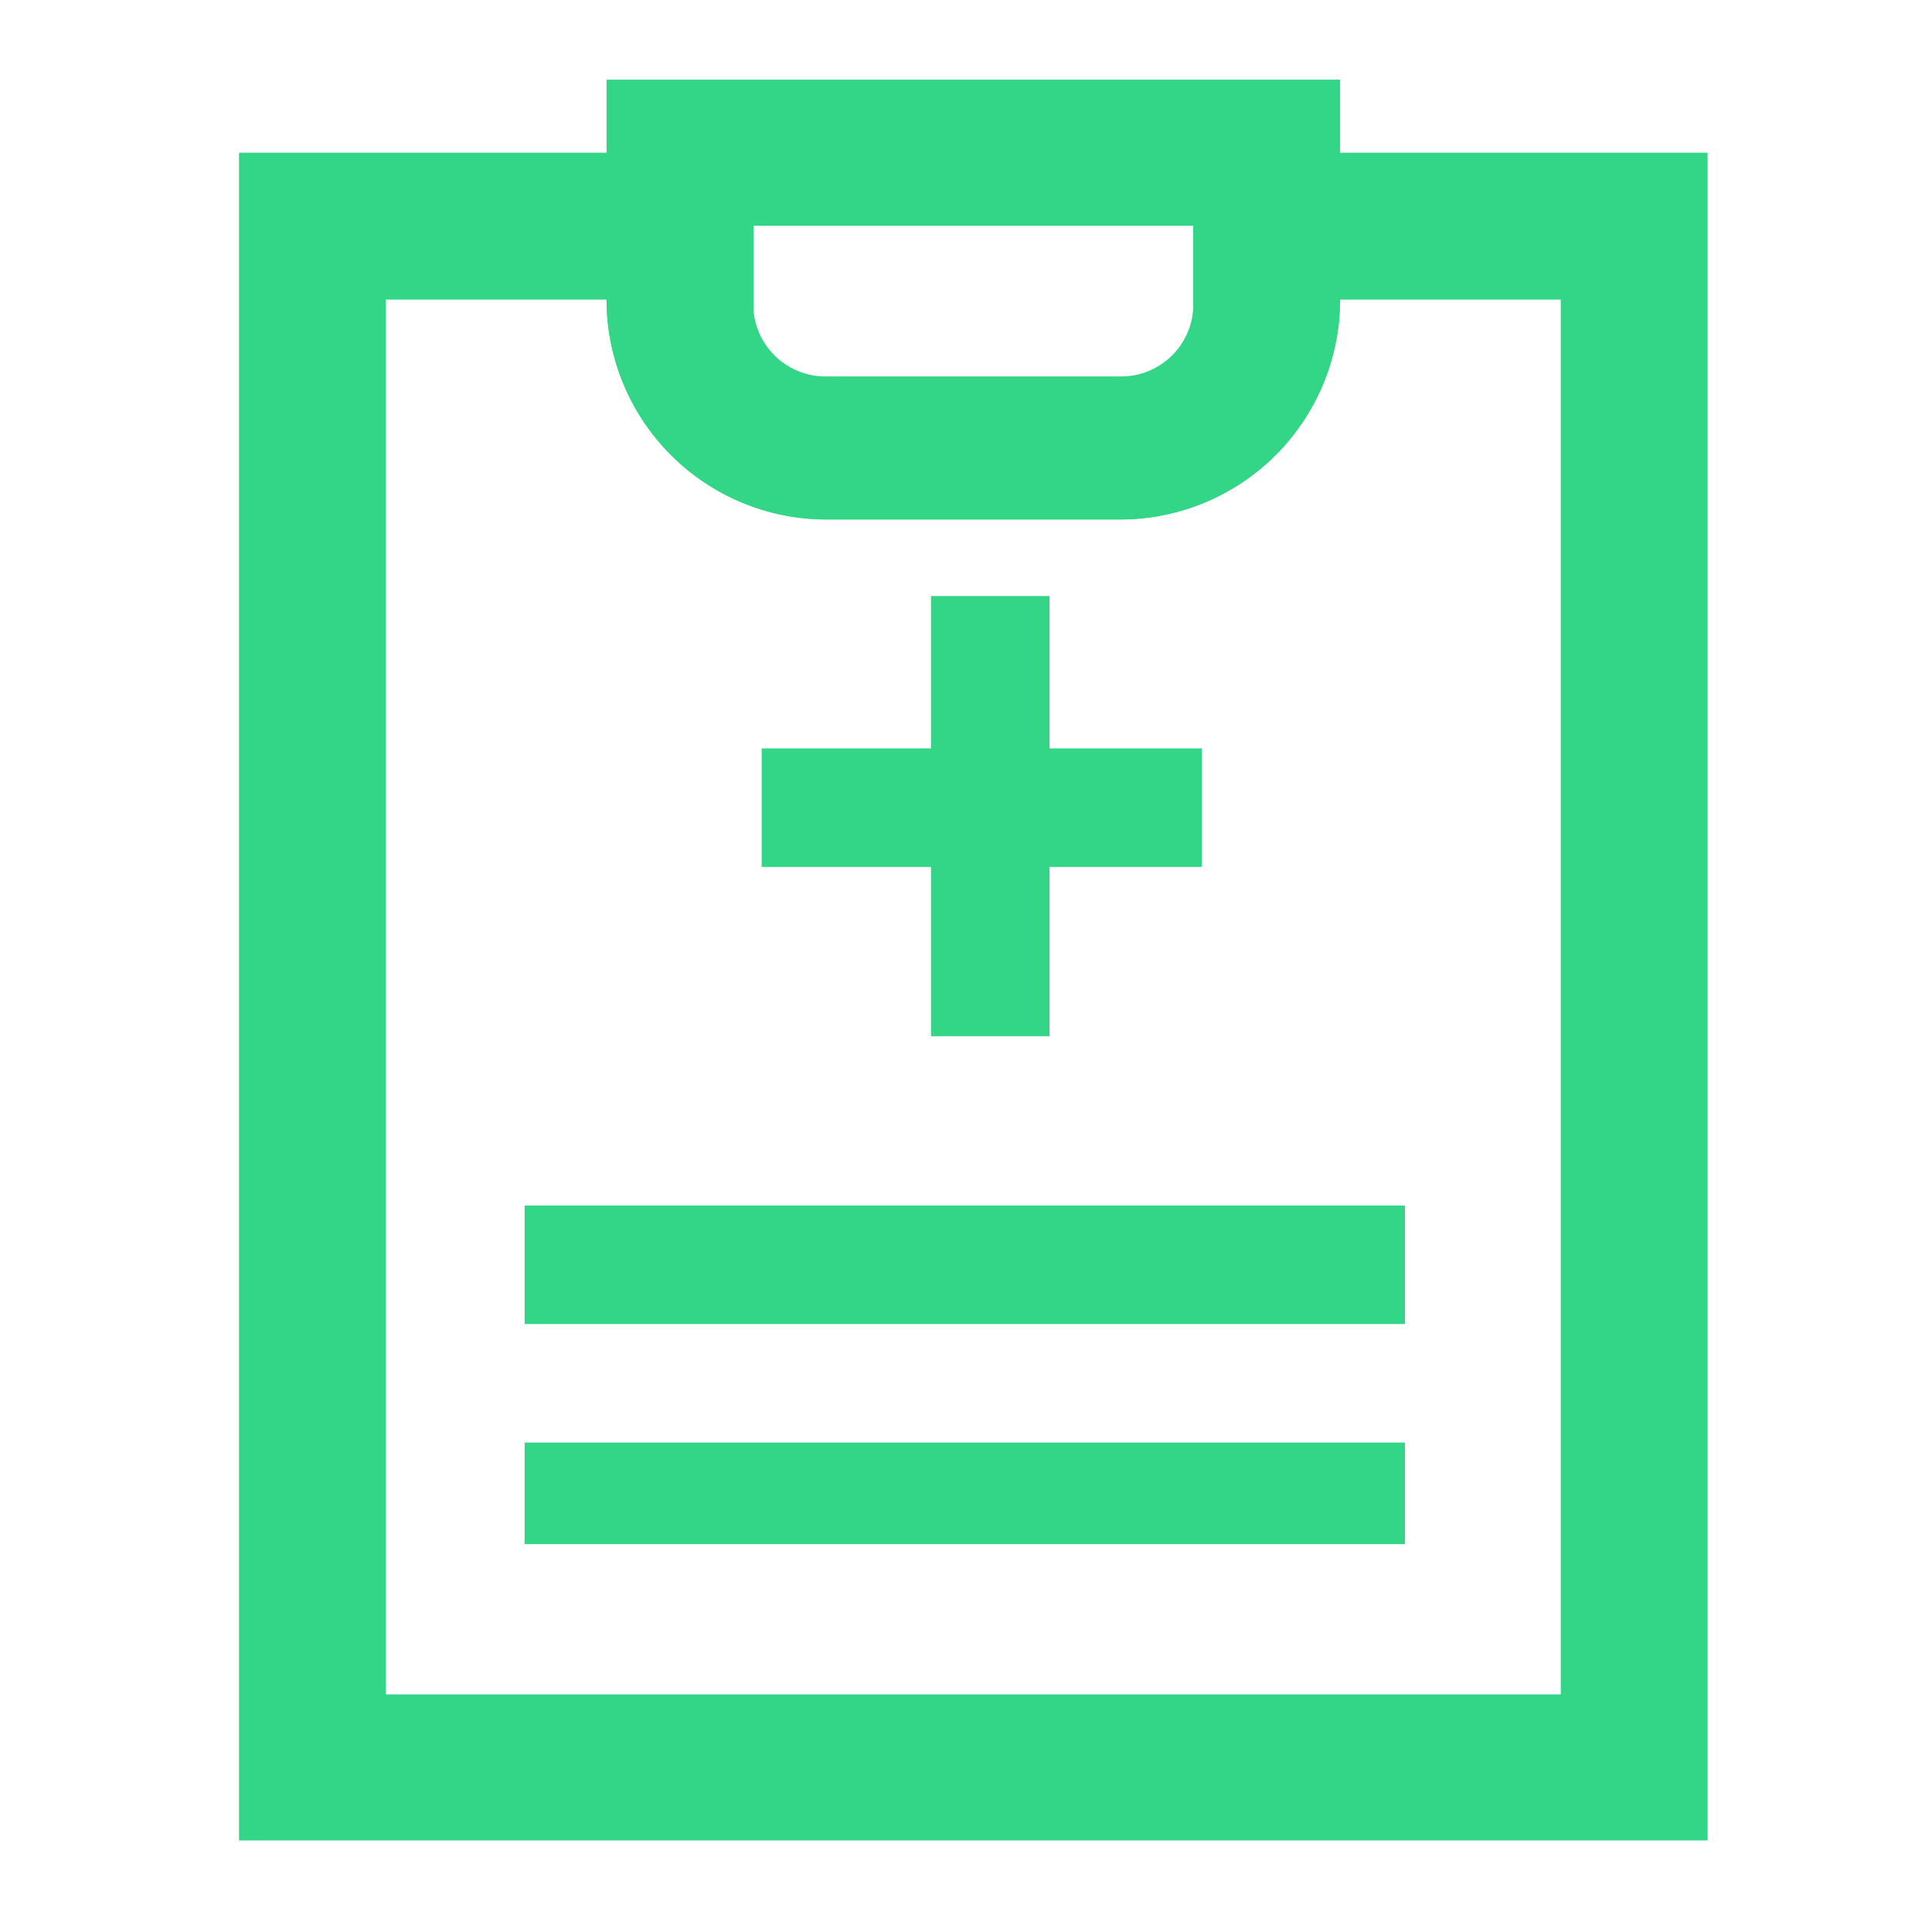 <?xml version="1.0" encoding="UTF-8"?>
<svg xmlns="http://www.w3.org/2000/svg" width="97" height="97" viewBox="0 0 97 97" fill="none">
  <path d="M85.734 92.404H12V7.667H37.826V15.041C37.794 15.54 37.866 16.04 38.036 16.51C38.207 16.98 38.472 17.41 38.817 17.772C39.161 18.135 39.577 18.422 40.037 18.616C40.498 18.811 40.994 18.908 41.494 18.901H56.24C56.74 18.908 57.236 18.811 57.697 18.616C58.157 18.422 58.573 18.135 58.917 17.772C59.262 17.41 59.527 16.98 59.698 16.51C59.868 16.04 59.94 15.54 59.908 15.041V7.667H85.734V92.404ZM19.373 85.069H78.361V15.041H67.281C67.281 17.969 66.118 20.777 64.047 22.848C61.977 24.918 59.169 26.082 56.24 26.082H41.494C38.565 26.082 35.757 24.918 33.687 22.848C31.616 20.777 30.453 17.969 30.453 15.041H19.373V85.069Z" fill="#33D687"></path>
  <path d="M38.242 37.576H60.342V43.526H38.242V37.576Z" fill="#33D687"></path>
  <path d="M46.742 29.926H52.692V52.026H46.742V29.926Z" fill="#33D687"></path>
  <path d="M26.34 72.426H70.54V77.526H26.34V72.426Z" fill="#33D687"></path>
  <path d="M26.34 60.526H70.54V66.476H26.34V60.526Z" fill="#33D687"></path>
  <path d="M56.241 26.082H41.494C38.566 26.082 35.757 24.918 33.687 22.848C31.616 20.777 30.453 17.969 30.453 15.041V4H67.281V15.041C67.281 16.491 66.996 17.926 66.441 19.266C65.886 20.605 65.073 21.823 64.048 22.848C63.023 23.873 61.805 24.686 60.466 25.241C59.126 25.796 57.691 26.082 56.241 26.082ZM37.827 11.335V15.195C37.795 15.694 37.866 16.194 38.036 16.664C38.207 17.134 38.473 17.564 38.817 17.927C39.161 18.289 39.577 18.576 40.038 18.771C40.498 18.965 40.994 19.062 41.494 19.056H56.241C56.741 19.062 57.236 18.965 57.697 18.771C58.158 18.576 58.573 18.289 58.918 17.927C59.262 17.564 59.528 17.134 59.698 16.664C59.869 16.194 59.94 15.694 59.908 15.195V11.335H37.827Z" fill="#33D687"></path>
</svg>
